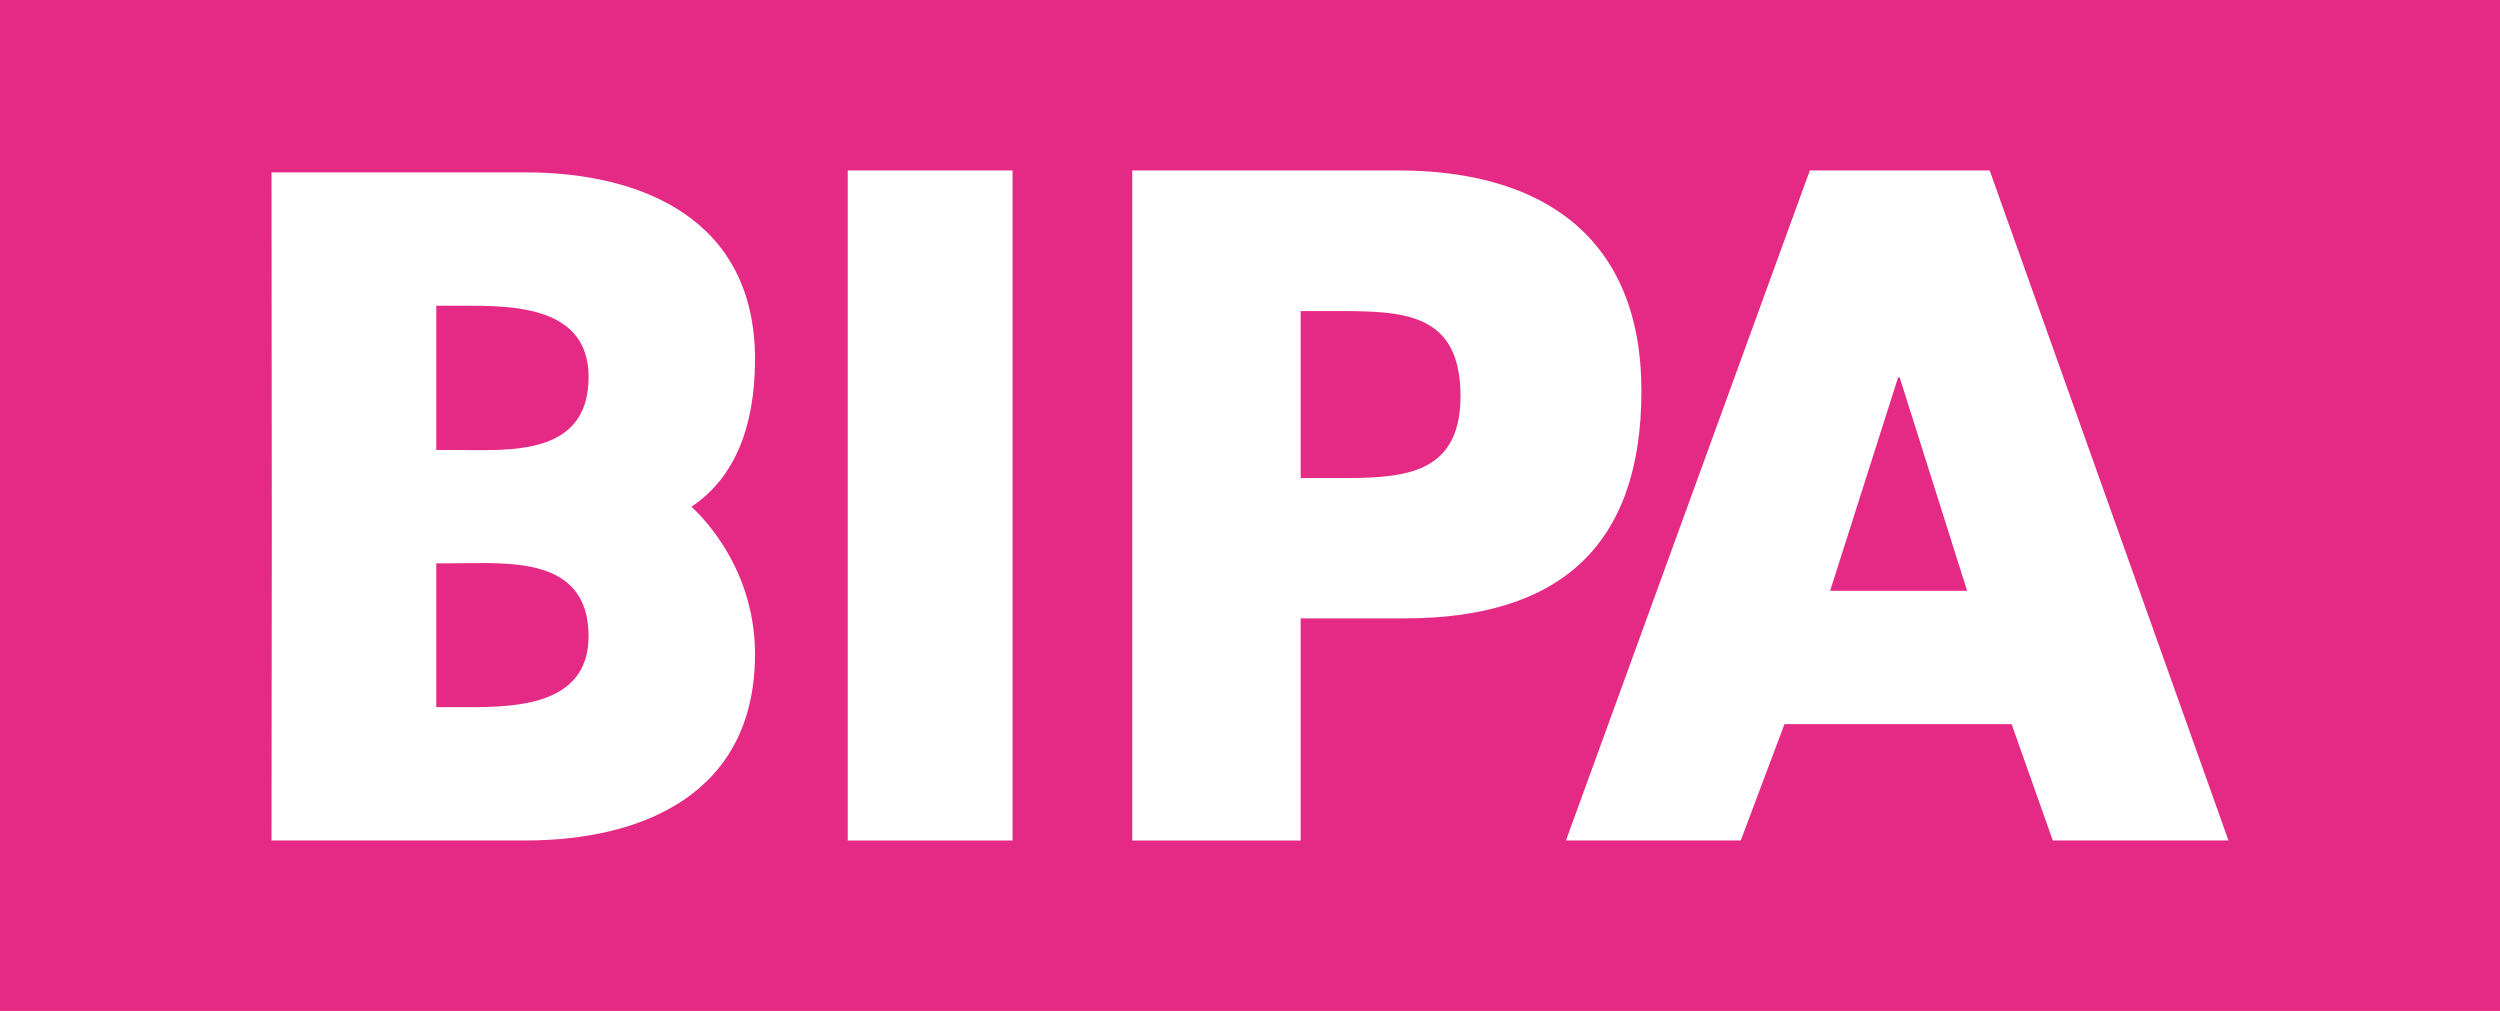 <?xml version="1.0" encoding="UTF-8"?> <!-- Generator: Adobe Illustrator 16.0.0, SVG Export Plug-In . SVG Version: 6.00 Build 0) --> <svg xmlns:svg="http://www.w3.org/2000/svg" xmlns="http://www.w3.org/2000/svg" xmlns:xlink="http://www.w3.org/1999/xlink" id="svg4325" x="0px" y="0px" width="123.646px" height="50px" viewBox="0 0 123.646 50" xml:space="preserve"> <g> <rect x="-0.001" fill="#E52A85" width="123.648" height="50"></rect> <g> <rect x="41.928" y="8.431" fill="#FFFFFF" width="8.151" height="33.139"></rect> <path fill="#FFFFFF" d="M98.406,8.431h-8.895L77.45,41.568h8.646l2.161-5.754h11.234l2.037,5.754h8.688L98.406,8.431z M90.515,29.22l3.36-10.547h0.082L97.29,29.22H90.515z"></path> <path fill="#FFFFFF" d="M69.161,8.431H55.999V41.57h8.33V30.584h5.135c7.504,0,11.718-3.432,11.718-11.248 C81.181,11.733,76.281,8.431,69.161,8.431z M66.05,23.644h-1.721v-8.259h1.721c3.332,0,6.183,0.04,6.185,4.212 C72.232,23.644,69.161,23.644,66.05,23.644z"></path> <path fill="#FFFFFF" d="M34.192,25.064c2.174-1.436,3.15-4.021,3.15-7.3c0-6.937-5.616-9.238-11.358-9.238H13.429l0.014,17.789 l-0.014,15.254h12.556c5.742,0,11.357-2.27,11.357-9.224C37.343,27.732,34.192,25.064,34.192,25.064z M22.611,15.122 c2.424,0,6.5-0.138,6.5,3.524c0,3.994-4.035,3.609-6.692,3.609h-0.841V15.12L22.611,15.122z M22.611,34.975h-1.033v-7.115h0.841 c2.658,0,6.691-0.4,6.691,3.605C29.111,35.111,25.035,34.975,22.611,34.975z"></path> </g> </g> </svg> 
